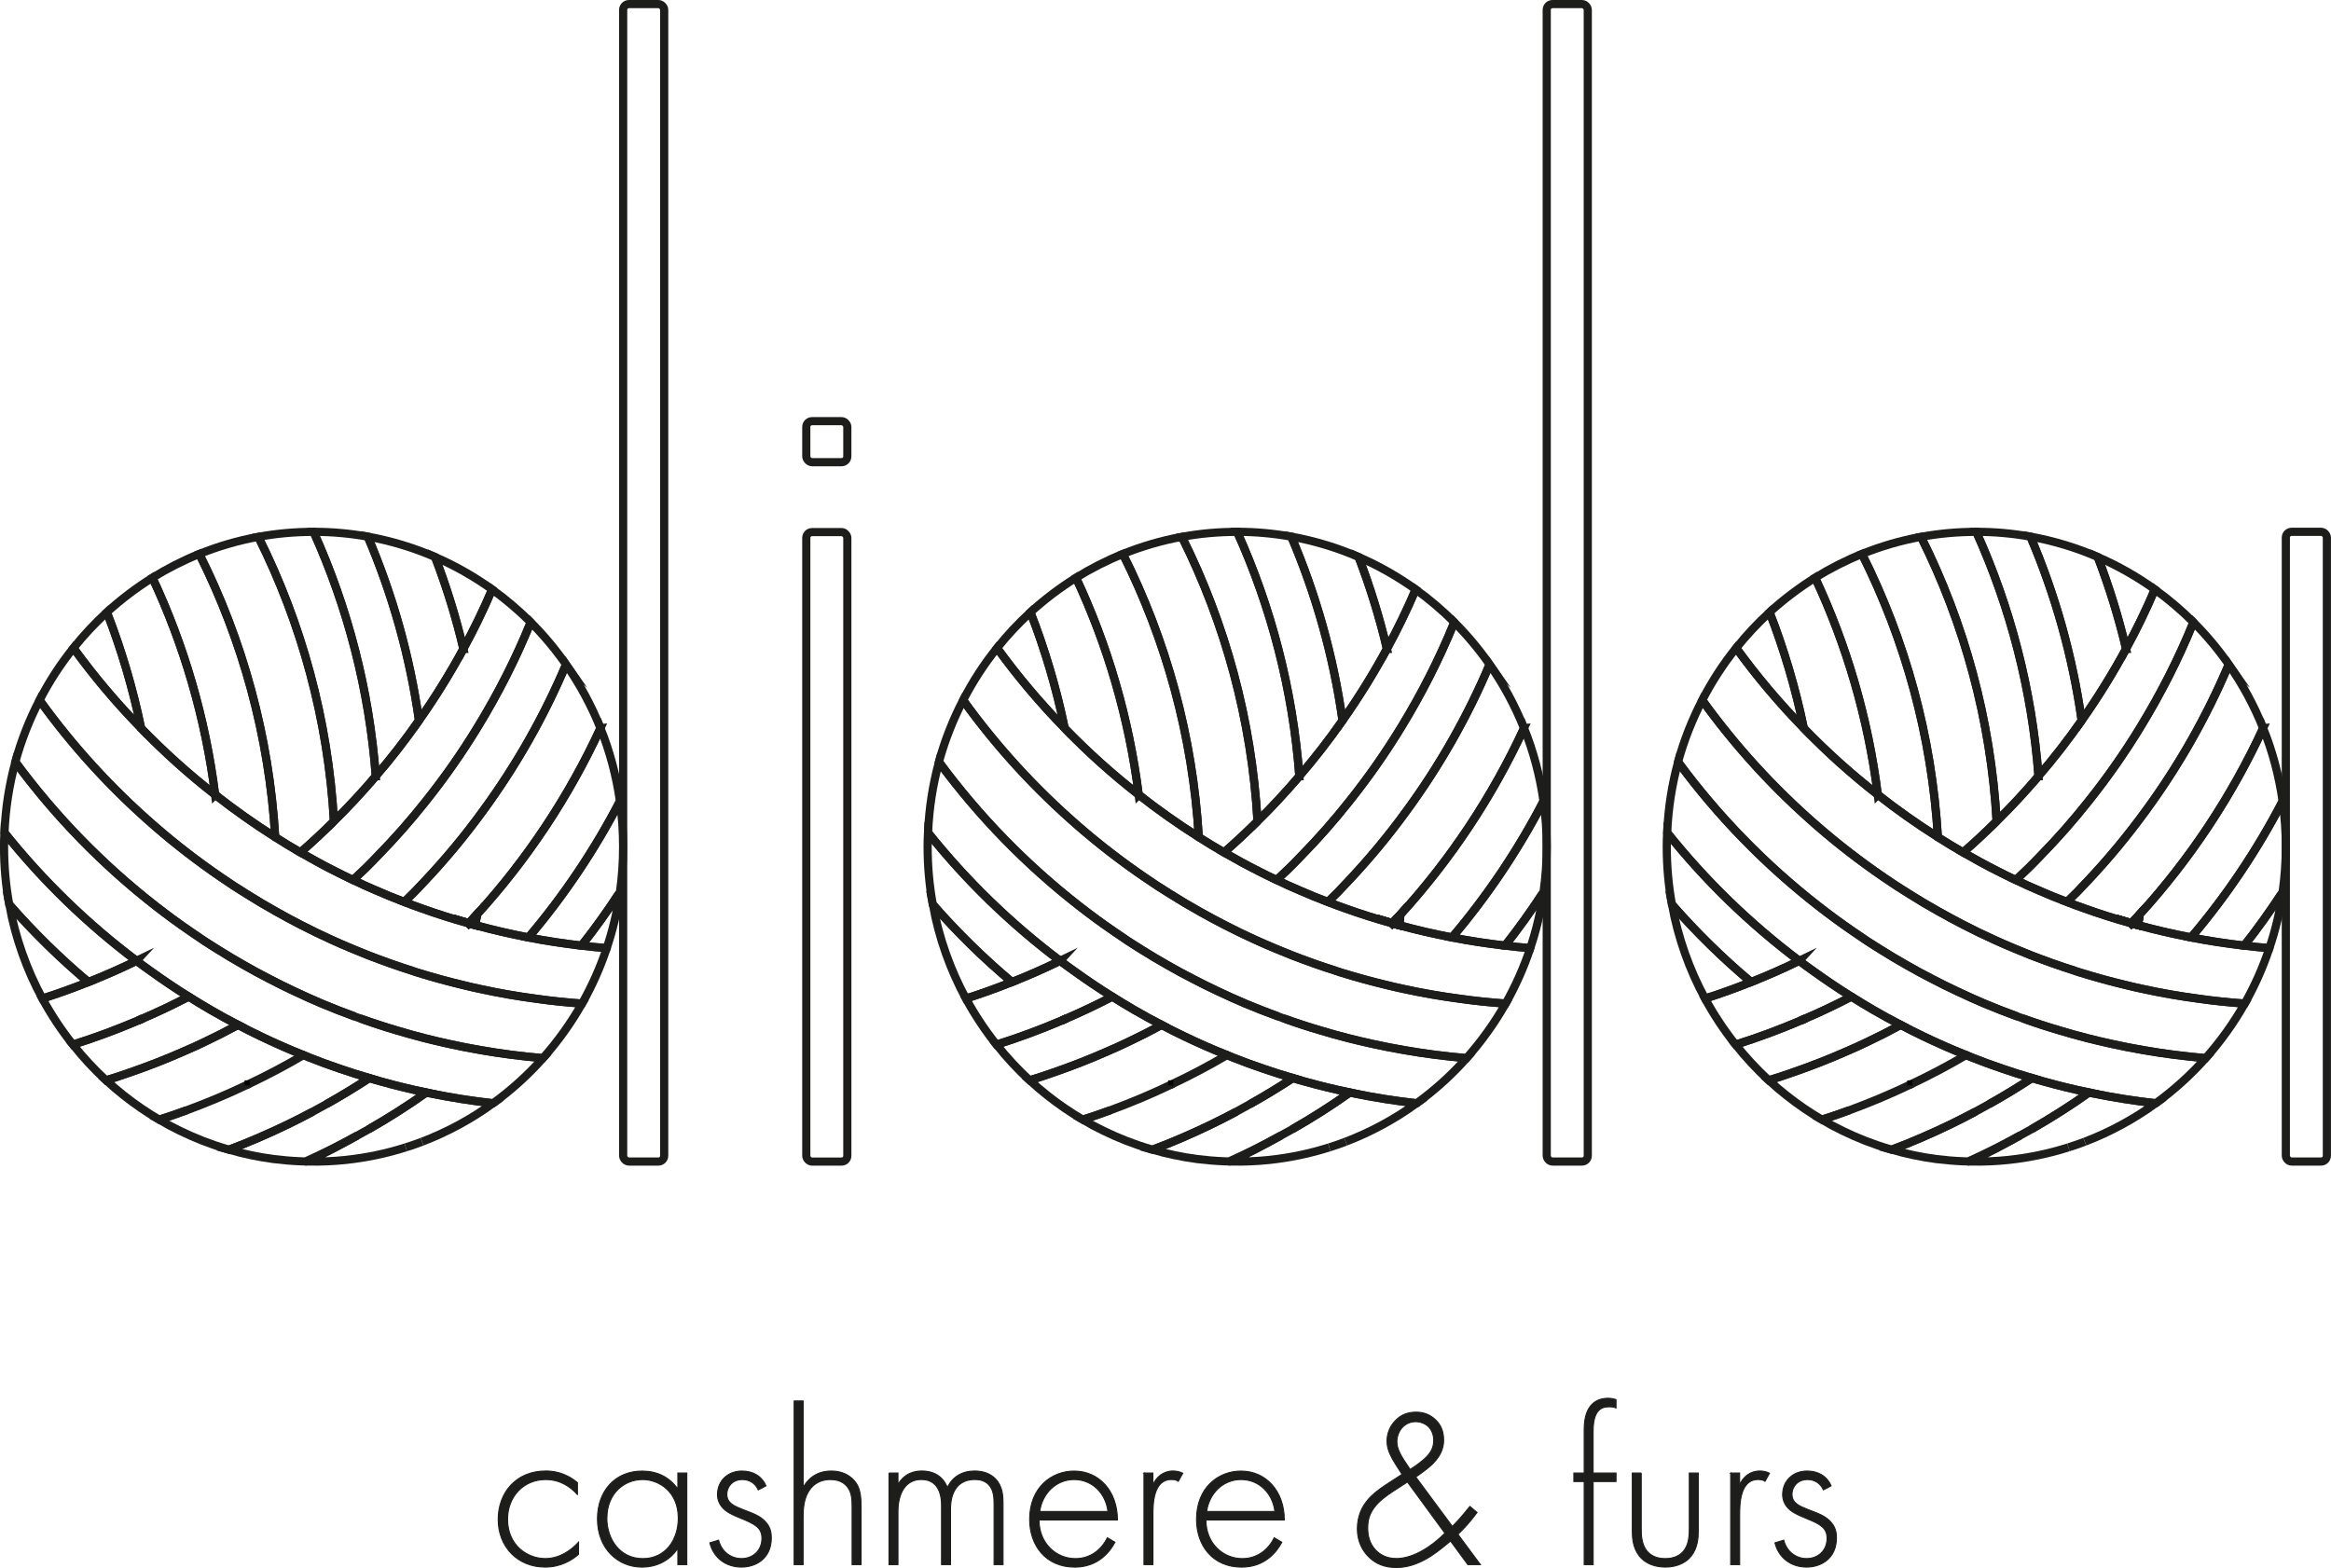 <?xml version="1.0" encoding="UTF-8"?>
<svg id="Livello_2" data-name="Livello 2" xmlns="http://www.w3.org/2000/svg" viewBox="0 0 570.75 384.02">
  <defs>
    <style>
      .cls-1 {
        fill: #1d1d1b;
        stroke-width: .25px;
      }

      .cls-1, .cls-2 {
        stroke: #1d1d1b;
        stroke-miterlimit: 10;
      }

      .cls-2 {
        fill: none;
        stroke-width: 2px;
      }
    </style>
  </defs>
  <g id="Livello_2-2" data-name="Livello 2">
    <g>
      <g id="DiDa">
        <g id="D">
          <g>
            <path class="cls-2" d="M33.82,249.93c.39-.16.79-.33,1.18-.52"/>
            <path class="cls-2" d="M60.63,265.6c.07-.01.15-.04.22-.1"/>
            <path class="cls-2" d="M103.35,279.6c-1.31.49-2.64.97-4,1.39"/>
            <path class="cls-2" d="M113.46,158.91c-1.81-7.71-4.14-15.22-6.93-22.5,4.94,2.15,9.63,4.82,13.98,7.94-2.12,4.97-4.48,9.83-7.05,14.56Z"/>
            <path class="cls-2" d="M114.76,226.14c.69-.72,1.36-1.45,2.03-2.18-.1.88-.22,1.76-.36,2.63-.57-.13-1.12-.28-1.67-.45Z"/>
            <path class="cls-2" d="M105.3,267.75c-.3-.06-.61-.13-.91-.21"/>
            <path class="cls-2" d="M114.76,226.14c.69-.72,1.36-1.45,2.03-2.18-.1.88-.22,1.76-.36,2.63-.57-.13-1.12-.28-1.67-.45Z"/>
            <path class="cls-2" d="M100.82,237.73c.48.16.96.31,1.45.48"/>
            <path class="cls-2" d="M114.76,226.14c.69-.72,1.36-1.45,2.03-2.18-.1.88-.22,1.76-.36,2.63-.57-.13-1.12-.28-1.67-.45Z"/>
            <path class="cls-2" d="M114.76,226.14c.69-.72,1.36-1.45,2.03-2.18-.1.88-.22,1.76-.36,2.63-.57-.13-1.12-.28-1.67-.45Z"/>
            <path class="cls-2" d="M148.55,232.2c-1.58,4.75-3.61,9.29-6.03,13.57-3.84-.27-7.65-.67-11.41-1.21-4.55-.6-9.06-1.39-13.5-2.36-1.31-.27-2.63-.57-3.94-.9-3.85-.91-7.65-1.96-11.39-3.11-.49-.16-.97-.31-1.45-.48-3.64-1.15-7.23-2.43-10.77-3.81-1.3-.51-2.57-1.03-3.84-1.57-1.7-.7-3.4-1.45-5.08-2.21-2.54-1.15-5.05-2.37-7.51-3.64-2.05-1.05-4.06-2.14-6.06-3.27-2.36-1.31-4.69-2.7-6.99-4.15-2.2-1.34-4.36-2.76-6.5-4.24-5.66-3.87-11.08-8.05-16.23-12.53-10.54-9.15-20.01-19.49-28.16-30.82h0c2.34-4.55,5.12-8.84,8.3-12.78,5.03,6.94,10.57,13.5,16.56,19.64,5.64,5.84,11.71,11.29,18.13,16.29,4.72,3.7,9.63,7.18,14.71,10.38h0c2.03,1.3,4.08,2.55,6.17,3.75,2.79,1.61,5.63,3.17,8.51,4.61,1.45.75,2.91,1.46,4.39,2.15,1.84.9,3.69,1.73,5.55,2.52,2.3,1.02,4.63,1.97,6.99,2.85,1.39.55,2.79,1.08,4.21,1.57,3.79,1.36,7.63,2.58,11.54,3.67.55.16,1.11.31,1.67.45,4.26,1.16,8.59,2.17,12.96,3,4.27.84,8.62,1.49,12.99,2,2.05.25,4.11.46,6.17.61Z"/>
            <path class="cls-2" d="M104.39,267.55c-3.82-.79-7.59-1.7-11.3-2.75-.9-.24-1.78-.49-2.66-.78-2.46-.72-4.91-1.49-7.33-2.33-2.46-.84-4.91-1.73-7.32-2.69-.51-.19-1-.39-1.49-.61-3.57-1.42-7.08-2.97-10.53-4.63-1.84-.88-3.66-1.79-5.47-2.75-2.25-1.16-4.48-2.39-6.67-3.66-1.82-1.06-3.63-2.15-5.41-3.27h-.01c-3.18-1.99-6.29-4.08-9.33-6.27-1.15-.81-2.3-1.64-3.43-2.51-12.05-9.06-22.94-19.61-32.34-31.39.24-5.97,1.16-11.77,2.67-17.31,9.78,13.29,21.37,25.18,34.39,35.32,2.79,2.18,5.64,4.27,8.56,6.26,2.21,1.55,4.46,3.03,6.76,4.44,2.03,1.28,4.11,2.52,6.2,3.7,2.14,1.24,4.3,2.4,6.5,3.52,1.94,1.02,3.9,1.99,5.88,2.91,2.24,1.06,4.49,2.08,6.78,3.05,2.66,1.11,5.35,2.17,8.06,3.15"/>
            <path class="cls-2" d="M88.16,249.4c2.97,1.08,5.99,2.06,9.05,2.96,2.22.67,4.48,1.3,6.75,1.88,1.9.48,3.82.94,5.75,1.36,2.66.6,5.35,1.12,8.05,1.58,4.99.87,10.06,1.52,15.19,1.96-3.66,4.11-7.75,7.81-12.21,11.05h-.01c-5.21-.58-10.35-1.4-15.41-2.43"/>
            <path class="cls-2" d="M151.79,196.21c-6.21,11.98-13.74,23.16-22.4,33.37-4.38-.84-8.71-1.84-12.96-3,.13-.87.25-1.75.36-2.63,12.27-13.5,22.5-28.86,30.24-45.63,2.27,5.66,3.88,11.65,4.76,17.89Z"/>
            <path class="cls-2" d="M114.76,226.14c.69-.72,1.36-1.45,2.03-2.18-.1.88-.22,1.76-.36,2.63-.57-.13-1.12-.28-1.67-.45Z"/>
            <path class="cls-2" d="M152.58,207.35c0,3.76-.27,7.47-.78,11.08-2.94,4.54-6.09,8.93-9.42,13.16-4.38-.51-8.72-1.16-12.99-2,8.66-10.21,16.19-21.4,22.4-33.37.52,3.63.79,7.36.79,11.14Z"/>
            <path class="cls-2" d="M151.69,219.25c-.68,4.46-1.73,8.79-3.14,12.95-2.06-.15-4.12-.36-6.17-.61,3.16-4.01,6.16-8.17,8.97-12.47.1-.16.36-.06.33.13Z"/>
            <path class="cls-2" d="M35,249.4c-.39.19-.79.36-1.18.52"/>
            <path class="cls-2" d="M35,249.4c-.39.19-.79.36-1.18.52"/>
            <path class="cls-2" d="M60.85,265.5c-.07.06-.15.09-.22.1M35,249.4c-.39.19-.79.36-1.18.52"/>
            <path class="cls-2" d="M99.35,280.99c-4.73,1.51-9.66,2.54-14.75,3.08-2.97.31-5.99.44-9.06.39-.04-.21,0,.04-.03-.17,4.19-1.9,7.97-3.97,11.99-6.2.93-.49,1.84-1,2.75-1.52,4.87-2.78,9.59-5.78,14.16-9.02.3.07.61.15.91.21,5.06,1.03,10.2,1.85,15.41,2.43-5.32,3.85-11.14,7.03-17.37,9.41"/>
            <path class="cls-2" d="M87.49,278.09c-4.14,2.28-8.36,4.41-12.69,6.35-.4,0-.79-.01-1.18-.04-2.24-.09-4.45-.28-6.63-.55-3.72-.49-7.38-1.27-10.92-2.28,4.9-1.85,9.71-3.93,14.4-6.2,2.05-1,4.08-2.03,6.09-3.11"/>
            <path class="cls-2" d="M79.9,270.41c3.58-2,7.09-4.14,10.53-6.39.88.28,1.76.54,2.66.78,3.72,1.05,7.48,1.96,11.3,2.75-4.57,3.24-9.29,6.24-14.16,9.02"/>
            <path class="cls-2" d="M60.85,265.5c4.6-2.17,9.08-4.54,13.44-7.11.49.22.99.42,1.49.61,2.4.96,4.85,1.85,7.32,2.69,2.42.84,4.87,1.61,7.33,2.33-3.43,2.25-6.94,4.39-10.53,6.39-1.11.63-2.23,1.24-3.34,1.84-2.02,1.08-4.05,2.11-6.09,3.11-4.69,2.27-9.5,4.35-14.4,6.2-.18-.06-.37-.1-.57-.18-3.97-1.16-7.81-2.67-11.47-4.46-1.73-.84-3.4-1.73-5.05-2.7,2.25-.72,4.49-1.49,6.72-2.31,5.08-1.87,10.06-3.96,14.92-6.29"/>
            <path class="cls-2" d="M45.71,271.89c-2.22.82-4.46,1.6-6.72,2.31-3.05-1.78-5.94-3.76-8.69-5.94-1.49-1.18-2.93-2.4-4.33-3.69,2-.61,3.99-1.25,5.96-1.96,4.54-1.57,8.99-3.32,13.33-5.24,1.64-.7,3.27-1.45,4.88-2.22,2.76-1.31,5.48-2.69,8.15-4.14,1.81.96,3.63,1.87,5.47,2.75,3.45,1.66,6.96,3.21,10.53,4.63"/>
            <path class="cls-2" d="M35,249.4c3.81-1.63,7.54-3.42,11.2-5.32h.01c1.78,1.12,3.58,2.21,5.41,3.27,2.2,1.27,4.42,2.49,6.67,3.66-2.67,1.45-5.39,2.82-8.15,4.14-1.61.78-3.24,1.52-4.88,2.22-4.35,1.93-8.8,3.67-13.33,5.24-1.97.7-3.96,1.34-5.96,1.96-2.91-2.69-5.63-5.61-8.11-8.74,5.44-1.72,10.77-3.69,15.96-5.91"/>
            <path class="cls-2" d="M33.43,235.31c-3.85,1.88-7.79,3.61-11.8,5.2-6.93-5.82-13.39-12.18-19.37-18.99-.84-4.58-1.27-9.32-1.27-14.16,0-1.15.03-2.3.09-3.43,9.41,11.78,20.29,22.32,32.34,31.39Z"/>
            <path class="cls-2" d="M147.03,178.32c-7.74,16.77-17.96,32.14-30.24,45.63-.67.73-1.34,1.46-2.03,2.18-3.91-1.09-7.75-2.31-11.54-3.67-1.42-.49-2.82-1.02-4.21-1.57,1.66-1.6,3.29-3.26,4.85-4.96,5.18-5.48,10-11.29,14.42-17.38,8.09-11.05,14.92-23.06,20.32-35.82,3.37,4.82,6.21,10.05,8.42,15.59Z"/>
            <path class="cls-2" d="M138.6,162.73c-5.41,12.77-12.23,24.77-20.32,35.82-4.42,6.09-9.24,11.9-14.42,17.38-1.57,1.7-3.2,3.36-4.85,4.96-2.36-.88-4.69-1.84-6.99-2.85-1.87-.79-3.72-1.63-5.55-2.52,2.06-1.9,4.06-3.87,5.99-5.9,4.2-4.29,8.14-8.77,11.84-13.45,4.57-5.73,8.8-11.77,12.63-18.05,5-8.17,9.38-16.77,13.02-25.73,3.18,3.18,6.08,6.65,8.66,10.35Z"/>
            <path class="cls-2" d="M129.94,152.39c-3.64,8.96-8.02,17.56-13.02,25.73-3.84,6.29-8.06,12.32-12.63,18.05-3.7,4.69-7.65,9.17-11.84,13.45-1.93,2.03-3.93,4-5.99,5.9-1.48-.69-2.94-1.4-4.39-2.15-2.88-1.45-5.72-3-8.51-4.61,2.82-2.45,5.55-5,8.21-7.65,3.58-3.54,7-7.21,10.24-11.04,3.76-4.38,7.29-8.91,10.57-13.63,3.96-5.61,7.59-11.47,10.87-17.53,2.57-4.73,4.93-9.59,7.05-14.56,3.36,2.42,6.51,5.11,9.44,8.03Z"/>
            <path class="cls-2" d="M113.46,158.91c-3.29,6.06-6.91,11.92-10.87,17.53-2.23-15.75-6.5-30.85-12.54-45.02,5.73,1.03,11.26,2.72,16.49,4.99,2.79,7.29,5.12,14.8,6.93,22.5Z"/>
            <path class="cls-2" d="M102.59,176.44c-3.29,4.72-6.81,9.26-10.57,13.63-1.61-21.19-6.9-41.35-15.23-59.83,4.52,0,8.94.4,13.26,1.18,6.05,14.17,10.32,29.27,12.54,45.02Z"/>
            <path class="cls-2" d="M92.01,190.08c-3.24,3.82-6.66,7.5-10.24,11.04-1.43-24.92-7.94-48.47-18.52-69.65,4.39-.81,8.91-1.22,13.53-1.22,8.33,18.49,13.62,38.65,15.23,59.83Z"/>
            <path class="cls-2" d="M81.77,201.11c-2.66,2.64-5.39,5.2-8.21,7.65-2.09-1.19-4.14-2.45-6.17-3.73h0c-1.49-24.83-8.02-48.28-18.59-69.36,4.61-1.87,9.45-3.29,14.45-4.2,10.57,21.17,17.08,44.72,18.52,69.65Z"/>
            <path class="cls-2" d="M67.39,205.01c-5.08-3.2-9.99-6.67-14.71-10.38-2.37-18.77-7.63-36.64-15.35-53.15,3.63-2.24,7.47-4.2,11.47-5.82,10.57,21.08,17.1,44.53,18.59,69.35Z"/>
            <path class="cls-2" d="M52.68,194.63c-6.42-5-12.48-10.45-18.13-16.29-2.02-9.78-4.84-19.28-8.38-28.4,3.45-3.15,7.18-5.97,11.15-8.45,7.72,16.5,12.98,34.37,15.35,53.15Z"/>
            <path class="cls-2" d="M34.55,178.34c-5.99-6.14-11.53-12.69-16.56-19.64,2.49-3.14,5.24-6.06,8.18-8.77,3.54,9.12,6.36,18.62,8.38,28.4Z"/>
            <path class="cls-2" d="M102.27,238.2c3.75,1.15,7.54,2.2,11.39,3.11,1.31.33,2.63.63,3.94.9,4.43.97,8.94,1.76,13.5,2.36,3.76.54,7.57.94,11.41,1.21-2.72,4.79-5.93,9.27-9.57,13.36-5.12-.43-10.2-1.09-15.19-1.96-2.7-.46-5.39-.99-8.05-1.58-1.93-.42-3.85-.88-5.75-1.36-2.27-.58-4.52-1.21-6.75-1.88-3.06-.9-6.08-1.88-9.05-2.96-.42-.13-.84-.28-1.27-.45-2.72-.99-5.41-2.05-8.06-3.15-2.28-.97-4.54-1.99-6.78-3.05-1.99-.93-3.94-1.9-5.88-2.91-2.2-1.12-4.36-2.28-6.5-3.52-2.09-1.18-4.17-2.42-6.2-3.7-2.3-1.4-4.55-2.88-6.76-4.44-2.91-1.99-5.76-4.08-8.56-6.26-13.02-10.14-24.61-22.03-34.39-35.32,1.46-5.3,3.45-10.35,5.93-15.13,8.15,11.33,17.62,21.67,28.16,30.82,5.15,4.48,10.57,8.66,16.23,12.53,2.14,1.48,4.3,2.9,6.5,4.24,2.3,1.45,4.63,2.84,6.99,4.15,2,1.13,4.02,2.22,6.06,3.27,2.46,1.27,4.97,2.49,7.51,3.64,1.67.76,3.37,1.51,5.08,2.21,1.27.54,2.54,1.06,3.84,1.57,3.54,1.37,7.12,2.66,10.77,3.81"/>
            <path class="cls-2" d="M21.64,240.5c-3.69,1.48-7.45,2.82-11.26,4.05-3.84-7.08-6.6-14.83-8.11-23.04,5.97,6.81,12.44,13.17,19.37,18.99Z"/>
            <path class="cls-2" d="M46.2,244.09c-3.66,1.9-7.39,3.69-11.2,5.32-.39.19-.79.36-1.18.52-5.2,2.22-10.53,4.2-15.96,5.91-2.81-3.52-5.32-7.3-7.48-11.29,3.81-1.22,7.57-2.57,11.26-4.05,4-1.58,7.94-3.32,11.8-5.2,1.13.87,2.28,1.7,3.43,2.51,3.05,2.2,6.15,4.29,9.33,6.27Z"/>
            <rect x="59.89" y="264.57" width="1.26" height="1.26"/>
          </g>
          <rect class="cls-2" x="152.58" y="1" width="10.05" height="283.46" rx="1.42" ry="1.42"/>
        </g>
        <g id="I">
          <rect class="cls-2" x="197.42" y="103.14" width="10.05" height="10.05" rx="1.42" ry="1.42"/>
          <rect class="cls-2" x="197.42" y="130.31" width="10.05" height="154.16" rx="1.42" ry="1.42"/>
        </g>
        <g id="D-2" data-name="D">
          <g>
            <path class="cls-2" d="M259.96,249.93c.39-.16.79-.33,1.18-.52"/>
            <path class="cls-2" d="M286.76,265.6c.07-.01.15-.04.22-.1"/>
            <path class="cls-2" d="M329.49,279.6c-1.31.49-2.64.97-4,1.39"/>
            <path class="cls-2" d="M339.59,158.91c-1.81-7.71-4.14-15.22-6.93-22.5,4.94,2.15,9.63,4.82,13.98,7.94-2.12,4.97-4.48,9.83-7.05,14.56Z"/>
            <path class="cls-2" d="M340.89,226.14c.69-.72,1.36-1.45,2.03-2.18-.1.88-.22,1.76-.36,2.63-.57-.13-1.12-.28-1.67-.45Z"/>
            <path class="cls-2" d="M331.44,267.75c-.3-.06-.61-.13-.91-.21"/>
            <path class="cls-2" d="M340.89,226.14c.69-.72,1.36-1.45,2.03-2.18-.1.88-.22,1.76-.36,2.63-.57-.13-1.12-.28-1.67-.45Z"/>
            <path class="cls-2" d="M326.96,237.73c.48.16.96.31,1.45.48"/>
            <path class="cls-2" d="M340.89,226.14c.69-.72,1.36-1.45,2.03-2.18-.1.88-.22,1.76-.36,2.63-.57-.13-1.12-.28-1.67-.45Z"/>
            <path class="cls-2" d="M340.89,226.14c.69-.72,1.36-1.45,2.03-2.18-.1.88-.22,1.76-.36,2.63-.57-.13-1.12-.28-1.67-.45Z"/>
            <path class="cls-2" d="M374.69,232.2c-1.58,4.75-3.61,9.29-6.03,13.57-3.84-.27-7.65-.67-11.41-1.21-4.55-.6-9.06-1.39-13.5-2.36-1.31-.27-2.63-.57-3.94-.9-3.85-.91-7.65-1.96-11.39-3.11-.49-.16-.97-.31-1.45-.48-3.64-1.15-7.23-2.43-10.77-3.81-1.3-.51-2.57-1.03-3.84-1.57-1.7-.7-3.4-1.45-5.08-2.21-2.54-1.15-5.05-2.37-7.51-3.64-2.05-1.05-4.06-2.14-6.06-3.27-2.36-1.31-4.69-2.7-6.99-4.15-2.2-1.34-4.36-2.76-6.5-4.24-5.66-3.87-11.08-8.05-16.23-12.53-10.54-9.15-20.01-19.49-28.16-30.82h0c2.34-4.55,5.12-8.84,8.3-12.78,5.03,6.94,10.57,13.5,16.56,19.64,5.64,5.84,11.71,11.29,18.13,16.29,4.72,3.7,9.63,7.18,14.71,10.38h0c2.03,1.3,4.08,2.55,6.17,3.75,2.79,1.61,5.63,3.17,8.51,4.61,1.45.75,2.91,1.46,4.39,2.15,1.84.9,3.69,1.73,5.55,2.52,2.3,1.02,4.63,1.97,6.99,2.85,1.39.55,2.79,1.08,4.21,1.57,3.79,1.36,7.63,2.58,11.54,3.67.55.16,1.11.31,1.67.45,4.26,1.16,8.59,2.17,12.96,3,4.27.84,8.62,1.49,12.99,2,2.05.25,4.11.46,6.17.61Z"/>
            <path class="cls-2" d="M330.53,267.55c-3.82-.79-7.59-1.7-11.3-2.75-.9-.24-1.78-.49-2.66-.78-2.46-.72-4.91-1.49-7.33-2.33-2.46-.84-4.91-1.73-7.32-2.69-.51-.19-1-.39-1.49-.61-3.57-1.42-7.08-2.97-10.53-4.63-1.84-.88-3.66-1.79-5.47-2.75-2.25-1.16-4.48-2.39-6.67-3.66-1.82-1.06-3.63-2.15-5.41-3.27h-.01c-3.18-1.99-6.29-4.08-9.33-6.27-1.15-.81-2.3-1.64-3.43-2.51-12.05-9.06-22.94-19.61-32.34-31.39.24-5.97,1.16-11.77,2.67-17.31,9.78,13.29,21.37,25.18,34.39,35.32,2.79,2.18,5.64,4.27,8.56,6.26,2.21,1.55,4.46,3.03,6.76,4.44,2.03,1.28,4.11,2.52,6.2,3.7,2.14,1.24,4.3,2.4,6.5,3.52,1.94,1.02,3.9,1.99,5.88,2.91,2.24,1.06,4.49,2.08,6.78,3.05,2.66,1.11,5.35,2.17,8.06,3.15"/>
            <path class="cls-2" d="M314.3,249.4c2.97,1.08,5.99,2.06,9.05,2.96,2.22.67,4.48,1.3,6.75,1.88,1.9.48,3.82.94,5.75,1.36,2.66.6,5.35,1.12,8.05,1.58,4.99.87,10.06,1.52,15.19,1.96-3.66,4.11-7.75,7.81-12.21,11.05h-.01c-5.21-.58-10.35-1.4-15.41-2.43"/>
            <path class="cls-2" d="M377.93,196.21c-6.21,11.98-13.74,23.16-22.4,33.37-4.38-.84-8.71-1.84-12.96-3,.13-.87.25-1.75.36-2.63,12.27-13.5,22.5-28.86,30.24-45.63,2.27,5.66,3.88,11.65,4.76,17.89Z"/>
            <path class="cls-2" d="M340.89,226.14c.69-.72,1.36-1.45,2.03-2.18-.1.88-.22,1.76-.36,2.63-.57-.13-1.12-.28-1.67-.45Z"/>
            <path class="cls-2" d="M378.72,207.35c0,3.76-.27,7.47-.78,11.08-2.94,4.54-6.09,8.93-9.42,13.16-4.38-.51-8.72-1.16-12.99-2,8.66-10.21,16.19-21.4,22.4-33.37.52,3.63.79,7.36.79,11.14Z"/>
            <path class="cls-2" d="M377.82,219.25c-.68,4.46-1.73,8.79-3.14,12.95-2.06-.15-4.12-.36-6.17-.61,3.16-4.01,6.16-8.17,8.97-12.47.1-.16.36-.06.33.13Z"/>
            <path class="cls-2" d="M261.14,249.4c-.39.19-.79.36-1.18.52"/>
            <path class="cls-2" d="M261.14,249.4c-.39.19-.79.36-1.18.52"/>
            <path class="cls-2" d="M286.99,265.5c-.07.06-.15.09-.22.1M261.14,249.4c-.39.19-.79.36-1.18.52"/>
            <path class="cls-2" d="M325.48,280.99c-4.73,1.51-9.66,2.54-14.75,3.08-2.97.31-5.99.44-9.06.39-.04-.21,0,.04-.03-.17,4.19-1.9,7.97-3.97,11.99-6.2.93-.49,1.84-1,2.75-1.52,4.87-2.78,9.59-5.78,14.16-9.02.3.07.61.15.91.21,5.06,1.03,10.2,1.85,15.41,2.43-5.32,3.85-11.14,7.03-17.37,9.41"/>
            <path class="cls-2" d="M313.63,278.09c-4.14,2.28-8.36,4.41-12.69,6.35-.4,0-.79-.01-1.18-.04-2.24-.09-4.45-.28-6.63-.55-3.72-.49-7.38-1.27-10.92-2.28,4.9-1.85,9.71-3.93,14.4-6.2,2.05-1,4.08-2.03,6.09-3.11"/>
            <path class="cls-2" d="M306.04,270.41c3.58-2,7.09-4.14,10.53-6.39.88.28,1.76.54,2.66.78,3.72,1.05,7.48,1.96,11.3,2.75-4.57,3.24-9.29,6.24-14.16,9.02"/>
            <path class="cls-2" d="M286.99,265.5c4.6-2.17,9.08-4.54,13.44-7.11.49.22.99.42,1.49.61,2.4.96,4.85,1.85,7.32,2.69,2.42.84,4.87,1.61,7.33,2.33-3.43,2.25-6.94,4.39-10.53,6.39-1.11.63-2.23,1.24-3.34,1.84-2.02,1.08-4.05,2.11-6.09,3.11-4.69,2.27-9.5,4.35-14.4,6.2-.18-.06-.37-.1-.57-.18-3.97-1.16-7.81-2.67-11.47-4.46-1.73-.84-3.4-1.73-5.05-2.7,2.25-.72,4.49-1.49,6.72-2.31,5.08-1.87,10.06-3.96,14.92-6.29"/>
            <path class="cls-2" d="M271.85,271.89c-2.22.82-4.46,1.6-6.72,2.31-3.05-1.78-5.94-3.76-8.69-5.94-1.49-1.18-2.93-2.4-4.33-3.69,2-.61,3.99-1.25,5.96-1.96,4.54-1.57,8.99-3.32,13.33-5.24,1.64-.7,3.27-1.45,4.88-2.22,2.76-1.31,5.48-2.69,8.15-4.14,1.81.96,3.63,1.87,5.47,2.75,3.45,1.66,6.96,3.21,10.53,4.63"/>
            <path class="cls-2" d="M261.14,249.4c3.81-1.63,7.54-3.42,11.2-5.32h.01c1.78,1.12,3.58,2.21,5.41,3.27,2.2,1.27,4.42,2.49,6.67,3.66-2.67,1.45-5.39,2.82-8.15,4.14-1.61.78-3.24,1.52-4.88,2.22-4.35,1.93-8.8,3.67-13.33,5.24-1.97.7-3.96,1.34-5.96,1.96-2.91-2.69-5.63-5.61-8.11-8.74,5.44-1.72,10.77-3.69,15.96-5.91"/>
            <path class="cls-2" d="M259.57,235.31c-3.85,1.88-7.79,3.61-11.8,5.2-6.93-5.82-13.39-12.18-19.37-18.99-.84-4.58-1.27-9.32-1.27-14.16,0-1.15.03-2.3.09-3.43,9.41,11.78,20.29,22.32,32.34,31.39Z"/>
            <path class="cls-2" d="M373.16,178.32c-7.74,16.77-17.96,32.14-30.24,45.63-.67.73-1.34,1.46-2.03,2.18-3.91-1.09-7.75-2.31-11.54-3.67-1.42-.49-2.82-1.02-4.21-1.57,1.66-1.6,3.29-3.26,4.85-4.96,5.18-5.48,10-11.29,14.42-17.38,8.09-11.05,14.92-23.06,20.32-35.82,3.37,4.82,6.21,10.05,8.42,15.59Z"/>
            <path class="cls-2" d="M364.74,162.73c-5.41,12.77-12.23,24.77-20.32,35.82-4.42,6.09-9.24,11.9-14.42,17.38-1.57,1.7-3.2,3.36-4.85,4.96-2.36-.88-4.69-1.84-6.99-2.85-1.87-.79-3.72-1.63-5.55-2.52,2.06-1.9,4.06-3.87,5.99-5.9,4.2-4.29,8.14-8.77,11.84-13.45,4.57-5.73,8.8-11.77,12.63-18.05,5-8.17,9.38-16.77,13.02-25.73,3.18,3.18,6.08,6.65,8.66,10.35Z"/>
            <path class="cls-2" d="M356.08,152.39c-3.64,8.96-8.02,17.56-13.02,25.73-3.84,6.29-8.06,12.32-12.63,18.05-3.7,4.69-7.65,9.17-11.84,13.45-1.93,2.03-3.93,4-5.99,5.9-1.48-.69-2.94-1.4-4.39-2.15-2.88-1.45-5.72-3-8.51-4.61,2.82-2.45,5.55-5,8.21-7.65,3.58-3.54,7-7.21,10.24-11.04,3.76-4.38,7.29-8.91,10.57-13.63,3.96-5.61,7.59-11.47,10.87-17.53,2.57-4.73,4.93-9.59,7.05-14.56,3.36,2.42,6.51,5.11,9.44,8.03Z"/>
            <path class="cls-2" d="M339.59,158.91c-3.29,6.06-6.91,11.92-10.87,17.53-2.23-15.75-6.5-30.85-12.54-45.02,5.73,1.03,11.26,2.72,16.49,4.99,2.79,7.29,5.12,14.8,6.93,22.5Z"/>
            <path class="cls-2" d="M328.72,176.44c-3.29,4.72-6.81,9.26-10.57,13.63-1.61-21.19-6.9-41.35-15.23-59.83,4.52,0,8.94.4,13.26,1.18,6.05,14.17,10.32,29.27,12.54,45.02Z"/>
            <path class="cls-2" d="M318.15,190.08c-3.24,3.82-6.66,7.5-10.24,11.04-1.43-24.92-7.94-48.47-18.52-69.65,4.39-.81,8.91-1.22,13.53-1.22,8.33,18.49,13.62,38.65,15.23,59.83Z"/>
            <path class="cls-2" d="M307.91,201.11c-2.66,2.64-5.39,5.2-8.21,7.65-2.09-1.19-4.14-2.45-6.17-3.73h0c-1.49-24.83-8.02-48.28-18.59-69.36,4.61-1.87,9.45-3.29,14.45-4.2,10.57,21.17,17.08,44.72,18.52,69.65Z"/>
            <path class="cls-2" d="M293.53,205.01c-5.08-3.2-9.99-6.67-14.71-10.38-2.37-18.77-7.63-36.64-15.35-53.15,3.63-2.24,7.47-4.2,11.47-5.82,10.57,21.08,17.1,44.53,18.59,69.35Z"/>
            <path class="cls-2" d="M278.82,194.63c-6.42-5-12.48-10.45-18.13-16.29-2.02-9.78-4.84-19.28-8.38-28.4,3.45-3.15,7.18-5.97,11.15-8.45,7.72,16.5,12.98,34.37,15.35,53.15Z"/>
            <path class="cls-2" d="M260.69,178.34c-5.99-6.14-11.53-12.69-16.56-19.64,2.49-3.14,5.24-6.06,8.18-8.77,3.54,9.12,6.36,18.62,8.38,28.4Z"/>
            <path class="cls-2" d="M328.41,238.2c3.75,1.15,7.54,2.2,11.39,3.11,1.31.33,2.63.63,3.94.9,4.43.97,8.94,1.76,13.5,2.36,3.76.54,7.57.94,11.41,1.21-2.72,4.79-5.93,9.27-9.57,13.36-5.12-.43-10.2-1.09-15.19-1.96-2.7-.46-5.39-.99-8.05-1.58-1.93-.42-3.85-.88-5.75-1.36-2.27-.58-4.52-1.21-6.75-1.88-3.06-.9-6.08-1.88-9.05-2.96-.42-.13-.84-.28-1.27-.45-2.72-.99-5.41-2.05-8.06-3.15-2.28-.97-4.54-1.99-6.78-3.05-1.99-.93-3.94-1.9-5.88-2.91-2.2-1.12-4.36-2.28-6.5-3.52-2.09-1.18-4.17-2.42-6.2-3.7-2.3-1.4-4.55-2.88-6.76-4.44-2.91-1.99-5.76-4.08-8.56-6.26-13.02-10.14-24.61-22.03-34.39-35.32,1.46-5.3,3.45-10.35,5.93-15.13,8.15,11.33,17.62,21.67,28.16,30.82,5.15,4.48,10.57,8.66,16.23,12.53,2.14,1.48,4.3,2.9,6.5,4.24,2.3,1.45,4.63,2.84,6.99,4.15,2,1.13,4.02,2.22,6.06,3.27,2.46,1.27,4.97,2.49,7.51,3.64,1.67.76,3.37,1.51,5.08,2.21,1.27.54,2.54,1.06,3.84,1.57,3.54,1.37,7.12,2.66,10.77,3.81"/>
            <path class="cls-2" d="M247.77,240.5c-3.69,1.48-7.45,2.82-11.26,4.05-3.84-7.08-6.6-14.83-8.11-23.04,5.97,6.81,12.44,13.17,19.37,18.99Z"/>
            <path class="cls-2" d="M272.34,244.09c-3.66,1.9-7.39,3.69-11.2,5.32-.39.19-.79.36-1.18.52-5.2,2.22-10.53,4.2-15.96,5.91-2.81-3.52-5.32-7.3-7.48-11.29,3.81-1.22,7.57-2.57,11.26-4.05,4-1.58,7.94-3.32,11.8-5.2,1.13.87,2.28,1.7,3.43,2.51,3.05,2.2,6.15,4.29,9.33,6.27Z"/>
            <rect x="286.03" y="264.57" width="1.26" height="1.26"/>
          </g>
          <rect class="cls-2" x="378.72" y="1" width="10.05" height="283.46" rx="1.42" ry="1.42"/>
        </g>
        <g id="A">
          <rect class="cls-2" x="559.69" y="130.24" width="10.05" height="154.22" rx="1.42" ry="1.42"/>
          <g>
            <path class="cls-2" d="M440.93,249.93c.39-.16.79-.33,1.18-.52"/>
            <path class="cls-2" d="M467.74,265.6c.07-.01.15-.04.22-.1"/>
            <path class="cls-2" d="M510.46,279.6c-1.31.49-2.64.97-4,1.39"/>
            <path class="cls-2" d="M520.57,158.91c-1.81-7.71-4.14-15.22-6.93-22.5,4.94,2.15,9.63,4.82,13.98,7.94-2.12,4.97-4.48,9.83-7.05,14.56Z"/>
            <path class="cls-2" d="M521.87,226.14c.69-.72,1.36-1.45,2.03-2.18-.1.88-.22,1.76-.36,2.63-.57-.13-1.12-.28-1.67-.45Z"/>
            <path class="cls-2" d="M512.42,267.75c-.3-.06-.61-.13-.91-.21"/>
            <path class="cls-2" d="M521.87,226.14c.69-.72,1.36-1.45,2.03-2.18-.1.88-.22,1.76-.36,2.63-.57-.13-1.12-.28-1.67-.45Z"/>
            <path class="cls-2" d="M507.94,237.73c.48.16.96.31,1.45.48"/>
            <path class="cls-2" d="M521.87,226.14c.69-.72,1.36-1.45,2.03-2.18-.1.88-.22,1.76-.36,2.63-.57-.13-1.12-.28-1.67-.45Z"/>
            <path class="cls-2" d="M521.87,226.14c.69-.72,1.36-1.45,2.03-2.18-.1.88-.22,1.76-.36,2.63-.57-.13-1.12-.28-1.67-.45Z"/>
            <path class="cls-2" d="M555.66,232.2c-1.58,4.75-3.61,9.29-6.03,13.57-3.84-.27-7.65-.67-11.41-1.21-4.55-.6-9.06-1.39-13.5-2.36-1.31-.27-2.63-.57-3.94-.9-3.85-.91-7.65-1.96-11.39-3.11-.49-.16-.97-.31-1.45-.48-3.64-1.15-7.23-2.43-10.77-3.81-1.3-.51-2.57-1.03-3.84-1.57-1.7-.7-3.4-1.45-5.08-2.21-2.54-1.15-5.05-2.37-7.51-3.64-2.05-1.05-4.06-2.14-6.06-3.27-2.36-1.31-4.69-2.7-6.99-4.15-2.2-1.34-4.36-2.76-6.5-4.24-5.66-3.87-11.08-8.05-16.23-12.53-10.54-9.15-20.01-19.49-28.16-30.82h0c2.34-4.55,5.12-8.84,8.3-12.78,5.03,6.94,10.57,13.5,16.56,19.64,5.64,5.84,11.71,11.29,18.13,16.29,4.72,3.7,9.63,7.18,14.71,10.38h0c2.03,1.3,4.08,2.55,6.17,3.75,2.79,1.61,5.63,3.17,8.51,4.61,1.45.75,2.91,1.46,4.39,2.15,1.84.9,3.69,1.73,5.55,2.52,2.3,1.02,4.63,1.97,6.99,2.85,1.39.55,2.79,1.08,4.21,1.57,3.79,1.36,7.63,2.58,11.54,3.67.55.16,1.11.31,1.67.45,4.26,1.16,8.59,2.17,12.96,3,4.27.84,8.62,1.49,12.99,2,2.05.25,4.11.46,6.17.61Z"/>
            <path class="cls-2" d="M511.51,267.55c-3.82-.79-7.59-1.7-11.3-2.75-.9-.24-1.78-.49-2.66-.78-2.46-.72-4.91-1.49-7.33-2.33-2.46-.84-4.91-1.73-7.32-2.69-.51-.19-1-.39-1.49-.61-3.57-1.42-7.08-2.97-10.53-4.63-1.84-.88-3.66-1.79-5.47-2.75-2.25-1.16-4.48-2.39-6.67-3.66-1.82-1.06-3.63-2.15-5.41-3.27h-.01c-3.18-1.99-6.29-4.08-9.33-6.27-1.15-.81-2.3-1.64-3.43-2.51-12.05-9.06-22.94-19.61-32.34-31.39.24-5.97,1.16-11.77,2.67-17.31,9.78,13.29,21.37,25.18,34.39,35.32,2.79,2.18,5.64,4.27,8.56,6.26,2.21,1.55,4.46,3.03,6.76,4.44,2.03,1.28,4.11,2.52,6.2,3.7,2.14,1.24,4.3,2.4,6.5,3.52,1.94,1.02,3.9,1.99,5.88,2.91,2.24,1.06,4.49,2.08,6.78,3.05,2.66,1.11,5.35,2.17,8.06,3.15"/>
            <path class="cls-2" d="M495.27,249.4c2.97,1.08,5.99,2.06,9.05,2.96,2.22.67,4.48,1.3,6.75,1.88,1.9.48,3.82.94,5.75,1.36,2.66.6,5.35,1.12,8.05,1.58,4.99.87,10.06,1.52,15.19,1.96-3.66,4.11-7.75,7.81-12.21,11.05h-.01c-5.21-.58-10.35-1.4-15.41-2.43"/>
            <path class="cls-2" d="M558.9,196.21c-6.21,11.98-13.74,23.16-22.4,33.37-4.38-.84-8.71-1.84-12.96-3,.13-.87.25-1.75.36-2.63,12.27-13.5,22.5-28.86,30.24-45.63,2.27,5.66,3.88,11.65,4.76,17.89Z"/>
            <path class="cls-2" d="M521.87,226.14c.69-.72,1.36-1.45,2.03-2.18-.1.88-.22,1.76-.36,2.63-.57-.13-1.12-.28-1.67-.45Z"/>
            <path class="cls-2" d="M559.69,207.35c0,3.76-.27,7.47-.78,11.08-2.94,4.54-6.09,8.93-9.42,13.16-4.38-.51-8.72-1.16-12.99-2,8.66-10.21,16.19-21.4,22.4-33.37.52,3.63.79,7.36.79,11.14Z"/>
            <path class="cls-2" d="M558.8,219.25c-.68,4.46-1.73,8.79-3.14,12.95-2.06-.15-4.12-.36-6.17-.61,3.16-4.01,6.16-8.17,8.97-12.47.1-.16.36-.06.33.13Z"/>
            <path class="cls-2" d="M442.11,249.4c-.39.19-.79.36-1.18.52"/>
            <path class="cls-2" d="M442.11,249.4c-.39.19-.79.36-1.18.52"/>
            <path class="cls-2" d="M467.96,265.5c-.07.06-.15.09-.22.1M442.11,249.4c-.39.19-.79.36-1.18.52"/>
            <path class="cls-2" d="M506.46,280.99c-4.73,1.51-9.66,2.54-14.75,3.08-2.97.31-5.99.44-9.06.39-.04-.21,0,.04-.03-.17,4.19-1.9,7.97-3.97,11.99-6.2.93-.49,1.84-1,2.75-1.52,4.87-2.78,9.59-5.78,14.16-9.02.3.07.61.15.91.21,5.06,1.03,10.2,1.85,15.41,2.43-5.32,3.85-11.14,7.03-17.37,9.41"/>
            <path class="cls-2" d="M494.6,278.09c-4.14,2.28-8.36,4.41-12.69,6.35-.4,0-.79-.01-1.18-.04-2.24-.09-4.45-.28-6.63-.55-3.72-.49-7.38-1.27-10.92-2.28,4.9-1.85,9.71-3.93,14.4-6.2,2.05-1,4.08-2.03,6.09-3.11"/>
            <path class="cls-2" d="M487.02,270.41c3.58-2,7.09-4.14,10.53-6.39.88.28,1.76.54,2.66.78,3.72,1.05,7.48,1.96,11.3,2.75-4.57,3.24-9.29,6.24-14.16,9.02"/>
            <path class="cls-2" d="M467.96,265.5c4.6-2.17,9.08-4.54,13.44-7.11.49.22.99.42,1.49.61,2.4.96,4.85,1.85,7.32,2.69,2.42.84,4.87,1.61,7.33,2.33-3.43,2.25-6.94,4.39-10.53,6.39-1.11.63-2.23,1.24-3.34,1.84-2.02,1.08-4.05,2.11-6.09,3.11-4.69,2.27-9.5,4.35-14.4,6.2-.18-.06-.37-.1-.57-.18-3.97-1.16-7.81-2.67-11.47-4.46-1.73-.84-3.4-1.73-5.05-2.7,2.25-.72,4.49-1.49,6.72-2.31,5.08-1.87,10.06-3.96,14.92-6.29"/>
            <path class="cls-2" d="M452.82,271.89c-2.22.82-4.46,1.6-6.72,2.31-3.05-1.78-5.94-3.76-8.69-5.94-1.49-1.18-2.93-2.4-4.33-3.69,2-.61,3.99-1.25,5.96-1.96,4.54-1.57,8.99-3.32,13.33-5.24,1.64-.7,3.27-1.45,4.88-2.22,2.76-1.31,5.48-2.69,8.15-4.14,1.81.96,3.63,1.87,5.47,2.75,3.45,1.66,6.96,3.21,10.53,4.63"/>
            <path class="cls-2" d="M442.11,249.4c3.81-1.63,7.54-3.42,11.2-5.32h.01c1.78,1.12,3.58,2.21,5.41,3.27,2.2,1.27,4.42,2.49,6.67,3.66-2.67,1.45-5.39,2.82-8.15,4.14-1.61.78-3.24,1.52-4.88,2.22-4.35,1.93-8.8,3.67-13.33,5.24-1.97.7-3.96,1.34-5.96,1.96-2.91-2.69-5.63-5.61-8.11-8.74,5.44-1.72,10.77-3.69,15.96-5.91"/>
            <path class="cls-2" d="M440.55,235.31c-3.85,1.88-7.79,3.61-11.8,5.2-6.93-5.82-13.39-12.18-19.37-18.99-.84-4.58-1.27-9.32-1.27-14.16,0-1.15.03-2.3.09-3.43,9.41,11.78,20.29,22.32,32.34,31.39Z"/>
            <path class="cls-2" d="M554.14,178.32c-7.74,16.77-17.96,32.14-30.24,45.63-.67.73-1.34,1.46-2.03,2.18-3.91-1.09-7.75-2.31-11.54-3.67-1.42-.49-2.82-1.02-4.21-1.57,1.66-1.6,3.29-3.26,4.85-4.96,5.18-5.48,10-11.29,14.42-17.38,8.09-11.05,14.92-23.06,20.32-35.82,3.37,4.82,6.21,10.05,8.42,15.59Z"/>
            <path class="cls-2" d="M545.72,162.73c-5.41,12.77-12.23,24.77-20.32,35.82-4.42,6.09-9.24,11.9-14.42,17.38-1.57,1.7-3.2,3.36-4.85,4.96-2.36-.88-4.69-1.84-6.99-2.85-1.87-.79-3.72-1.63-5.55-2.52,2.06-1.9,4.06-3.87,5.99-5.9,4.2-4.29,8.14-8.77,11.84-13.45,4.57-5.73,8.8-11.77,12.63-18.05,5-8.17,9.38-16.77,13.02-25.73,3.18,3.18,6.08,6.65,8.66,10.35Z"/>
            <path class="cls-2" d="M537.06,152.39c-3.64,8.96-8.02,17.56-13.02,25.73-3.84,6.29-8.06,12.32-12.63,18.05-3.7,4.69-7.65,9.17-11.84,13.45-1.93,2.03-3.93,4-5.99,5.9-1.48-.69-2.94-1.4-4.39-2.15-2.88-1.45-5.72-3-8.51-4.61,2.82-2.45,5.55-5,8.21-7.65,3.58-3.54,7-7.21,10.24-11.04,3.76-4.38,7.29-8.91,10.57-13.63,3.96-5.61,7.59-11.47,10.87-17.53,2.57-4.73,4.93-9.59,7.05-14.56,3.36,2.42,6.51,5.11,9.44,8.03Z"/>
            <path class="cls-2" d="M520.57,158.91c-3.29,6.06-6.91,11.92-10.87,17.53-2.23-15.75-6.5-30.85-12.54-45.02,5.73,1.03,11.26,2.72,16.49,4.99,2.79,7.29,5.12,14.8,6.93,22.5Z"/>
            <path class="cls-2" d="M509.7,176.44c-3.29,4.72-6.81,9.26-10.57,13.63-1.61-21.19-6.9-41.35-15.23-59.83,4.52,0,8.94.4,13.26,1.18,6.05,14.17,10.32,29.27,12.54,45.02Z"/>
            <path class="cls-2" d="M499.13,190.08c-3.24,3.82-6.66,7.5-10.24,11.04-1.43-24.92-7.94-48.47-18.52-69.65,4.39-.81,8.91-1.22,13.53-1.22,8.33,18.49,13.62,38.65,15.23,59.83Z"/>
            <path class="cls-2" d="M488.88,201.11c-2.66,2.64-5.39,5.2-8.21,7.65-2.09-1.19-4.14-2.45-6.17-3.73h0c-1.49-24.83-8.02-48.28-18.59-69.36,4.61-1.87,9.45-3.29,14.45-4.2,10.57,21.17,17.08,44.72,18.52,69.65Z"/>
            <path class="cls-2" d="M474.5,205.01c-5.08-3.2-9.99-6.67-14.71-10.38-2.37-18.77-7.63-36.64-15.35-53.15,3.63-2.24,7.47-4.2,11.47-5.82,10.57,21.08,17.1,44.53,18.59,69.35Z"/>
            <path class="cls-2" d="M459.79,194.63c-6.42-5-12.48-10.45-18.13-16.29-2.02-9.78-4.84-19.28-8.38-28.4,3.45-3.15,7.18-5.97,11.15-8.45,7.72,16.5,12.98,34.37,15.35,53.15Z"/>
            <path class="cls-2" d="M441.67,178.34c-5.99-6.14-11.53-12.69-16.56-19.64,2.49-3.14,5.24-6.06,8.18-8.77,3.54,9.12,6.36,18.62,8.38,28.4Z"/>
            <path class="cls-2" d="M509.39,238.2c3.75,1.15,7.54,2.2,11.39,3.11,1.31.33,2.63.63,3.94.9,4.43.97,8.94,1.76,13.5,2.36,3.76.54,7.57.94,11.41,1.21-2.72,4.79-5.93,9.27-9.57,13.36-5.12-.43-10.2-1.09-15.19-1.96-2.7-.46-5.39-.99-8.05-1.58-1.93-.42-3.85-.88-5.75-1.36-2.27-.58-4.52-1.21-6.75-1.88-3.06-.9-6.08-1.88-9.05-2.96-.42-.13-.84-.28-1.27-.45-2.72-.99-5.41-2.05-8.06-3.15-2.28-.97-4.54-1.99-6.78-3.05-1.99-.93-3.94-1.9-5.88-2.91-2.2-1.12-4.36-2.28-6.5-3.52-2.09-1.18-4.17-2.42-6.2-3.7-2.3-1.4-4.55-2.88-6.76-4.44-2.91-1.99-5.76-4.08-8.56-6.26-13.02-10.14-24.61-22.03-34.39-35.32,1.46-5.3,3.45-10.35,5.93-15.13,8.15,11.33,17.62,21.67,28.16,30.82,5.15,4.48,10.57,8.66,16.23,12.53,2.14,1.48,4.3,2.9,6.5,4.24,2.3,1.45,4.63,2.84,6.99,4.15,2,1.13,4.02,2.22,6.06,3.27,2.46,1.27,4.97,2.49,7.51,3.64,1.67.76,3.37,1.51,5.08,2.21,1.27.54,2.54,1.06,3.84,1.57,3.54,1.37,7.12,2.66,10.77,3.81"/>
            <path class="cls-2" d="M428.75,240.5c-3.69,1.48-7.45,2.82-11.26,4.05-3.84-7.08-6.6-14.83-8.11-23.04,5.97,6.81,12.44,13.17,19.37,18.99Z"/>
            <path class="cls-2" d="M453.31,244.09c-3.66,1.9-7.39,3.69-11.2,5.32-.39.19-.79.36-1.18.52-5.2,2.22-10.53,4.2-15.96,5.91-2.81-3.52-5.32-7.3-7.48-11.29,3.81-1.22,7.57-2.57,11.26-4.05,4-1.58,7.94-3.32,11.8-5.2,1.13.87,2.28,1.7,3.43,2.51,3.05,2.2,6.15,4.29,9.33,6.27Z"/>
            <rect x="467" y="264.57" width="1.26" height="1.26"/>
          </g>
        </g>
      </g>
      <g>
        <path class="cls-1" d="M141.38,366.02c-1.48-1.71-4.07-3.68-7.75-3.68-5.5,0-9.35,4.23-9.35,9.73,0,6.43,4.89,9.62,9.24,9.62,3.57,0,6.38-2.09,8.14-4.01v2.97c-1.49,1.32-4.23,3.13-8.19,3.13-6.76,0-11.49-5-11.49-11.66s4.45-11.88,11.66-11.88c1.59,0,4.67.27,7.75,2.86v2.92Z"/>
        <path class="cls-1" d="M165.97,360.74h2.2v22.44h-2.2v-4.01c-2.25,3.46-5.83,4.62-8.74,4.62-5.88,0-10.94-4.45-10.94-11.82,0-6.93,4.4-11.71,10.94-11.71,3.52,0,6.6,1.37,8.74,4.4v-3.9ZM148.59,371.8c0,5.06,3.13,9.9,8.8,9.9s8.69-4.73,8.69-9.9c0-6.65-4.89-9.46-8.74-9.46-4.45,0-8.74,3.35-8.74,9.46Z"/>
        <path class="cls-1" d="M185.66,364.87c-.77-1.76-2.31-2.53-3.9-2.53-2.53,0-3.79,1.92-3.79,3.57,0,2.2,1.76,2.91,3.96,3.79,2.25.88,4.34,1.49,5.77,3.3.94,1.16,1.16,2.37,1.16,3.63,0,5.11-3.85,7.15-7.31,7.15-3.74,0-6.82-2.2-7.75-5.94l2.15-.66c.77,2.97,3.13,4.51,5.61,4.51,2.86,0,5-2.04,5-4.95,0-2.53-1.59-3.46-5-4.84-2.25-.93-3.9-1.65-4.89-2.97-.5-.66-.99-1.59-.99-2.91,0-3.41,2.58-5.77,5.99-5.77,2.64,0,4.84,1.21,5.88,3.63l-1.87.99Z"/>
        <path class="cls-1" d="M194.46,343.09h2.2v21.17c1.04-1.87,3.08-4.01,6.87-4.01,4.01,0,5.72,2.36,6.21,3.13.99,1.6,1.1,3.68,1.1,5.67v14.13h-2.2v-14.13c0-1.54-.05-3.25-.88-4.51-.5-.83-1.71-2.2-4.4-2.2-3.08,0-4.67,1.65-5.5,3.13-.99,1.76-1.21,3.85-1.21,6.05v11.66h-2.2v-40.09Z"/>
        <path class="cls-1" d="M217.67,360.74h2.2v2.8c1.71-2.91,4.29-3.3,5.83-3.3,4.4,0,5.83,2.91,6.27,4.07,1.26-2.7,3.68-4.07,6.65-4.07,2.47,0,4.07.88,5.06,1.87,1.82,1.82,1.92,4.29,1.92,6.1v14.96h-2.2v-14.96c0-1.48-.11-3.35-1.32-4.62-.99-1.04-2.31-1.26-3.35-1.26-5.94,0-5.99,5.94-5.99,7.31v13.53h-2.2v-14.41c0-1.43-.11-6.43-4.95-6.43-3.9,0-5.72,3.41-5.72,7.86v12.98h-2.2v-22.44Z"/>
        <path class="cls-1" d="M254.41,372.24c0,5.72,4.18,9.46,8.91,9.46,3.63,0,6.38-2.15,7.81-5.11l1.87,1.1c-1.32,2.53-4.29,6.1-9.84,6.1-6.98,0-11.05-5.17-11.05-11.71,0-7.81,5.39-11.82,10.89-11.82,6.05,0,10.61,4.84,10.61,11.99h-19.19ZM271.29,370.15c-.55-4.45-3.85-7.81-8.3-7.81s-7.81,3.46-8.41,7.81h16.72Z"/>
        <path class="cls-1" d="M280.09,360.74h2.2v2.91c.83-1.92,2.53-3.41,4.95-3.41.61,0,1.54.11,2.37.55l-1.1,1.98c-.22-.17-.66-.44-1.65-.44-4.51,0-4.56,5.99-4.56,8.8v12.04h-2.2v-22.44Z"/>
        <path class="cls-1" d="M295.27,372.24c0,5.72,4.18,9.46,8.91,9.46,3.63,0,6.38-2.15,7.81-5.11l1.87,1.1c-1.32,2.53-4.29,6.1-9.84,6.1-6.98,0-11.05-5.17-11.05-11.71,0-7.81,5.39-11.82,10.89-11.82,6.05,0,10.61,4.84,10.61,11.99h-19.19ZM312.16,370.15c-.55-4.45-3.85-7.81-8.3-7.81s-7.81,3.46-8.41,7.81h16.72Z"/>
        <path class="cls-1" d="M361.65,370.42c-1.81,2.48-3.52,4.24-4.67,5.33l5.5,7.42h-3.08l-4.23-5.77c-2.58,2.14-4.29,3.52-6.49,4.67-2.36,1.21-4.45,1.81-6.82,1.81-2.8,0-4.95-.88-6.65-2.53-1.59-1.54-2.86-3.85-2.86-6.93s1.1-5.33,2.42-6.93c1.1-1.38,2.7-2.64,4.62-3.9l3.9-2.53c-2.53-3.9-3.68-5.72-3.68-8.14,0-1.76.66-3.63,2.09-5.06,1.32-1.37,2.97-2.03,5.06-2.03s3.52.77,4.67,1.81c1.54,1.43,2.04,3.19,2.04,5,0,1.21-.17,3.35-2.7,5.88-.93.93-2.97,2.42-4.12,3.19l8.96,12.1c1.21-1.21,2.31-2.42,4.29-4.89l1.76,1.48ZM344.61,362.94l-3.46,2.25c-1.87,1.21-3.52,2.47-4.67,4.01-1.21,1.65-1.59,3.13-1.59,5.06,0,1.59.33,3.63,1.92,5.33.99,1.04,2.58,2.09,5.11,2.09,2.04,0,4.34-.77,6.43-1.98,1.98-1.1,3.96-2.75,5.44-4.23l-9.18-12.54ZM349.34,356.73c1.04-1.1,1.71-2.25,1.71-4.01,0-1.49-.61-2.64-1.26-3.3-.83-.83-2.09-1.26-3.19-1.26-.71,0-1.92.17-3.03,1.21-.99.93-1.54,2.36-1.54,3.68,0,2.47,1.98,4.78,3.24,6.82,1.21-.77,3.08-2.09,4.07-3.13Z"/>
        <path class="cls-1" d="M390.09,362.83v20.35h-2.2v-20.35h-2.53v-2.09h2.53v-10.67c0-6.32,3.24-7.64,5.88-7.64.93,0,1.54.22,1.92.33v2.04c-.55-.22-1.04-.28-1.71-.28-1.92,0-3.9.83-3.9,5.99v10.23h5.61v2.09h-5.61Z"/>
        <path class="cls-1" d="M401.86,360.74v13.53c0,1.59.05,3.96,1.43,5.61,1.38,1.65,3.41,1.82,4.45,1.82s3.08-.17,4.46-1.82c1.38-1.65,1.43-4.01,1.43-5.61v-13.53h2.2v14.13c0,1.81-.17,4.18-1.7,6.16-1.71,2.2-4.4,2.75-6.38,2.75s-4.67-.55-6.38-2.75c-1.54-1.98-1.7-4.34-1.7-6.16v-14.13h2.2Z"/>
        <path class="cls-1" d="M423.75,360.74h2.2v2.91c.83-1.92,2.53-3.41,4.95-3.41.61,0,1.54.11,2.37.55l-1.1,1.98c-.22-.17-.66-.44-1.65-.44-4.51,0-4.56,5.99-4.56,8.8v12.04h-2.2v-22.44Z"/>
        <path class="cls-1" d="M446.46,364.87c-.77-1.76-2.31-2.53-3.9-2.53-2.53,0-3.79,1.92-3.79,3.57,0,2.2,1.76,2.91,3.96,3.79,2.25.88,4.34,1.49,5.77,3.3.94,1.16,1.16,2.37,1.16,3.63,0,5.11-3.85,7.15-7.31,7.15-3.74,0-6.82-2.2-7.75-5.94l2.15-.66c.77,2.97,3.13,4.51,5.61,4.51,2.86,0,5-2.04,5-4.95,0-2.53-1.59-3.46-5-4.84-2.25-.93-3.9-1.65-4.89-2.97-.5-.66-.99-1.59-.99-2.91,0-3.41,2.58-5.77,5.99-5.77,2.64,0,4.84,1.21,5.88,3.63l-1.87.99Z"/>
      </g>
    </g>
  </g>
</svg>